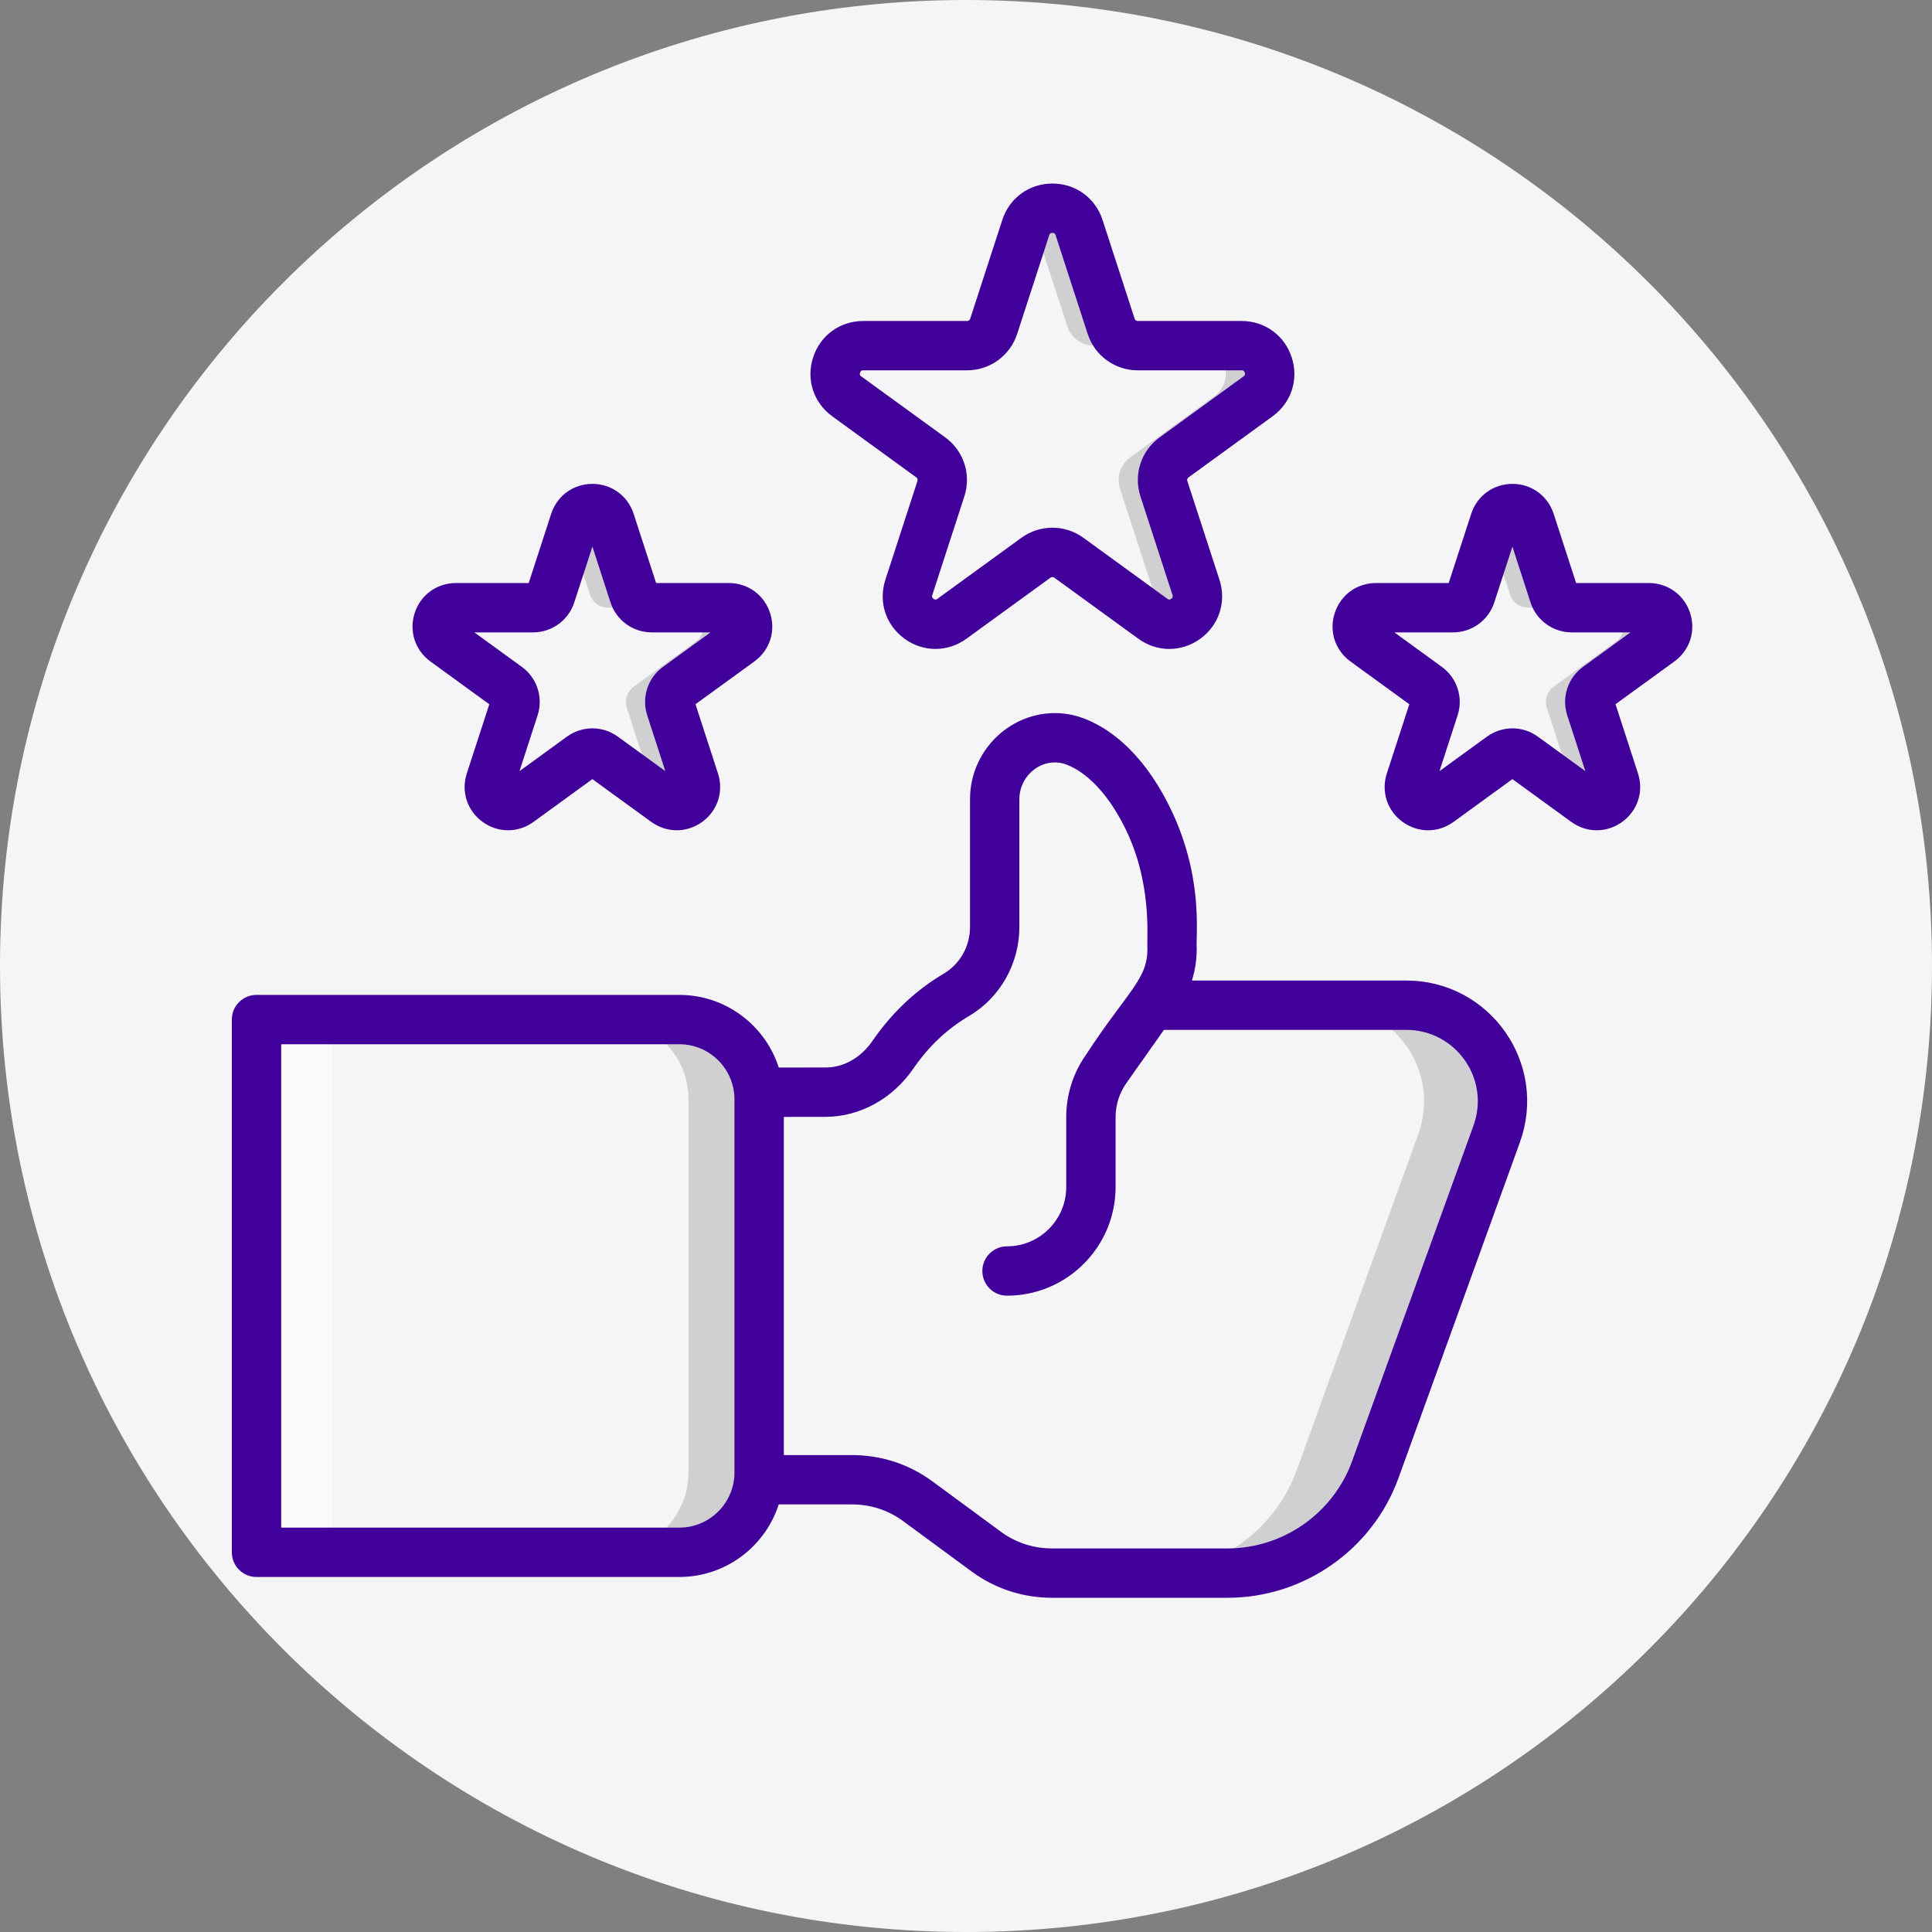 <svg width="50" height="50" viewBox="0 0 50 50" fill="none" xmlns="http://www.w3.org/2000/svg">
<rect x="0" y="0" width="50" height="50" fill="#808080" stroke="none"/>
<path d="M25 50C38.807 50 50 38.807 50 25C50 11.193 38.807 0 25 0C11.193 0 0 11.193 0 25C0 38.807 11.193 50 25 50Z" fill="#F5F5F7"/>
<path opacity="0.15" d="M38.732 29.353L35.593 38.032C35.011 39.64 33.484 40.712 31.77 40.712H29.742C31.456 40.712 32.983 39.64 33.565 38.032L36.704 29.353C37.295 27.729 36.09 26.016 34.366 26.016H36.394C38.118 26.016 39.323 27.729 38.732 29.353Z" fill="black"/>
<path opacity="0.5" d="M8.604 26.386H6.638V40.17H8.604V26.386Z" fill="white"/>
<path opacity="0.15" d="M19.645 28.449V38.107C19.645 39.245 18.721 40.17 17.582 40.17H15.753C16.895 40.17 17.819 39.245 17.819 38.107V28.449C17.819 27.31 16.895 26.386 15.753 26.386H17.582C18.721 26.386 19.645 27.31 19.645 28.449Z" fill="black"/>
<path opacity="0.15" d="M29.447 8.944H28.309C27.994 8.944 27.718 8.742 27.621 8.443L26.79 5.89C26.763 5.801 26.72 5.727 26.669 5.661C27 5.234 27.738 5.312 27.928 5.89L28.756 8.443C28.853 8.742 29.133 8.944 29.447 8.944ZM30.123 12.646L30.951 15.203C31.168 15.871 30.403 16.426 29.836 16.015L29.676 15.898C29.832 15.723 29.906 15.471 29.816 15.203L28.985 12.646C28.888 12.347 28.997 12.021 29.249 11.838L31.421 10.257C31.992 9.845 31.697 8.944 30.997 8.944H32.132C32.835 8.944 33.126 9.845 32.559 10.257L30.387 11.838C30.131 12.021 30.026 12.347 30.123 12.646ZM16.868 15.727H15.729C15.523 15.727 15.337 15.591 15.271 15.393L14.762 13.831L14.871 13.497C15.014 13.05 15.648 13.05 15.791 13.497L16.409 15.393C16.471 15.591 16.658 15.727 16.868 15.727ZM17.532 17.774C17.365 17.899 17.291 18.116 17.357 18.314L17.975 20.214C18.119 20.657 17.61 21.03 17.229 20.754L16.844 20.474C16.868 20.393 16.868 20.303 16.837 20.214L16.219 18.314C16.157 18.116 16.227 17.899 16.398 17.774L18.01 16.601C18.391 16.325 18.196 15.727 17.726 15.727H18.865C19.331 15.727 19.525 16.325 19.148 16.601L17.532 17.774ZM40.679 15.727H39.54C39.331 15.727 39.144 15.591 39.082 15.393L38.573 13.831L38.682 13.497C38.825 13.05 39.455 13.05 39.602 13.497L40.216 15.393C40.282 15.591 40.469 15.727 40.679 15.727ZM41.343 17.774C41.172 17.899 41.102 18.116 41.168 18.314L41.782 20.214C41.93 20.657 41.417 21.03 41.04 20.754L40.655 20.474C40.679 20.393 40.679 20.303 40.648 20.214L40.03 18.314C39.968 18.116 40.038 17.899 40.205 17.774L41.821 16.601C42.198 16.325 42.003 15.727 41.537 15.727H42.672C43.142 15.727 43.336 16.325 42.955 16.601L41.343 17.774Z" fill="black"/>
<path d="M36.393 25.626H30.484C30.637 25.293 30.721 24.932 30.721 24.559C30.69 24.209 30.923 22.676 29.983 20.866C29.072 19.113 27.953 18.791 27.632 18.734C26.447 18.525 25.354 19.465 25.354 20.683V23.991C25.354 24.576 25.049 25.119 24.558 25.409C23.862 25.819 23.267 26.381 22.787 27.078C22.437 27.586 21.918 27.877 21.361 27.877L19.965 27.878C19.705 26.801 18.736 25.998 17.581 25.998H6.638C6.424 25.998 6.25 26.172 6.25 26.386V40.173C6.25 40.388 6.424 40.562 6.638 40.562H17.581C18.735 40.562 19.704 39.76 19.964 38.684H22.05C22.588 38.684 23.097 38.851 23.525 39.167L25.288 40.464C25.85 40.88 26.52 41.1 27.225 41.1H31.77C33.639 41.1 35.322 39.92 35.959 38.163L39.097 29.485C39.78 27.606 38.392 25.626 36.393 25.626ZM17.581 39.785H7.027V26.775H17.581C18.506 26.775 19.258 27.527 19.258 28.452V38.108C19.258 39.032 18.506 39.785 17.581 39.785ZM38.367 29.22L35.228 37.898C34.702 39.349 33.313 40.323 31.77 40.323H27.225C26.688 40.323 26.178 40.156 25.75 39.839L23.987 38.542C23.425 38.127 22.755 37.907 22.05 37.907H20.035V28.655L21.36 28.654C22.165 28.654 22.938 28.23 23.427 27.519C23.848 26.907 24.347 26.436 24.953 26.078C25.679 25.65 26.131 24.85 26.131 23.991V20.683C26.131 19.959 26.777 19.372 27.497 19.499C27.663 19.529 28.528 19.749 29.293 21.224C30.096 22.769 29.921 24.291 29.945 24.559C29.945 25.465 29.377 25.801 28.313 27.437C28.006 27.872 27.844 28.382 27.844 28.913V30.722C27.844 31.705 27.044 32.505 26.061 32.505C25.847 32.505 25.673 32.679 25.673 32.894C25.673 33.108 25.847 33.282 26.061 33.282C27.473 33.282 28.621 32.133 28.621 30.722V28.913C28.621 28.543 28.734 28.188 28.947 27.885L29.993 26.403H36.393C37.852 26.403 38.866 27.848 38.367 29.22ZM21.686 10.572L23.859 12.151C23.977 12.237 24.027 12.388 23.981 12.527L23.151 15.082C22.999 15.55 23.158 16.038 23.556 16.328C23.953 16.617 24.467 16.616 24.865 16.328L27.038 14.749C27.157 14.662 27.316 14.663 27.434 14.749L29.608 16.328C30.005 16.617 30.519 16.617 30.917 16.328C31.315 16.039 31.474 15.55 31.322 15.082L30.491 12.528C30.446 12.388 30.495 12.237 30.614 12.151L32.787 10.572C33.185 10.283 33.344 9.794 33.192 9.327C33.04 8.859 32.624 8.557 32.132 8.557H29.446C29.3 8.557 29.171 8.464 29.126 8.324L28.296 5.77C28.144 5.302 27.728 5 27.237 5C26.745 5 26.329 5.302 26.177 5.77L25.347 8.324C25.302 8.464 25.173 8.557 25.027 8.557H22.341C21.849 8.557 21.433 8.859 21.281 9.327C21.129 9.794 21.288 10.283 21.686 10.572ZM22.02 9.567C22.038 9.512 22.113 9.334 22.34 9.334H25.027C25.511 9.334 25.936 9.025 26.086 8.565L26.916 6.01C26.986 5.794 27.179 5.777 27.236 5.777C27.294 5.777 27.487 5.794 27.557 6.01L28.387 8.565C28.536 9.025 28.962 9.334 29.446 9.334H32.132C32.359 9.334 32.435 9.512 32.453 9.567C32.47 9.622 32.514 9.81 32.33 9.943L30.157 11.522C29.765 11.807 29.603 12.307 29.752 12.768L30.582 15.322C30.653 15.538 30.506 15.665 30.46 15.699C30.413 15.733 30.248 15.833 30.064 15.699L27.891 14.12C27.5 13.836 26.973 13.836 26.581 14.12L24.408 15.699C24.225 15.833 24.059 15.733 24.012 15.699C23.966 15.665 23.82 15.538 23.89 15.322L24.72 12.768C24.87 12.307 24.707 11.807 24.316 11.522L22.142 9.943C21.959 9.81 22.002 9.622 22.02 9.567ZM11.287 16.917L12.901 18.09C12.935 18.114 12.949 18.157 12.936 18.196L12.319 20.093C12.2 20.459 12.325 20.842 12.636 21.068C12.946 21.293 13.347 21.296 13.661 21.068L15.275 19.895C15.309 19.871 15.354 19.871 15.387 19.895L17.001 21.068C17.312 21.294 17.715 21.294 18.026 21.068C18.338 20.842 18.462 20.459 18.343 20.093L17.727 18.196C17.714 18.156 17.728 18.114 17.761 18.089L19.375 16.917C19.687 16.69 19.811 16.308 19.692 15.941C19.573 15.576 19.248 15.339 18.863 15.339H16.868C16.826 15.339 16.79 15.313 16.777 15.273L16.161 13.376C16.042 13.01 15.716 12.773 15.332 12.773C14.946 12.773 14.621 13.01 14.502 13.376L13.886 15.273C13.873 15.313 13.836 15.339 13.795 15.339H11.8C11.415 15.339 11.089 15.576 10.97 15.941C10.852 16.308 10.976 16.691 11.287 16.917ZM11.71 16.182C11.731 16.116 11.783 16.116 11.8 16.116H13.795C14.174 16.116 14.507 15.874 14.624 15.514L15.241 13.616C15.269 13.529 15.393 13.528 15.422 13.616L16.038 15.514C16.155 15.874 16.488 16.116 16.867 16.116H18.863C18.88 16.116 18.932 16.116 18.953 16.182C18.967 16.225 18.956 16.261 18.919 16.288L17.305 17.461C16.998 17.684 16.871 18.075 16.988 18.436L17.604 20.333C17.619 20.377 17.607 20.412 17.57 20.44C17.514 20.48 17.472 20.45 17.458 20.439L15.844 19.267C15.538 19.044 15.126 19.044 14.819 19.267L13.205 20.44C13.191 20.449 13.149 20.48 13.093 20.44C13.056 20.413 13.044 20.377 13.059 20.333L13.675 18.436C13.792 18.075 13.665 17.683 13.358 17.461L11.744 16.288C11.707 16.261 11.695 16.225 11.71 16.182ZM43.502 15.942C43.383 15.576 43.057 15.339 42.673 15.339H40.678C40.636 15.339 40.6 15.312 40.587 15.273L39.971 13.376C39.852 13.01 39.526 12.773 39.141 12.773C38.756 12.773 38.431 13.01 38.312 13.376L37.695 15.273C37.682 15.313 37.646 15.339 37.605 15.339H35.61C35.225 15.339 34.9 15.576 34.781 15.942C34.662 16.308 34.786 16.69 35.097 16.917L36.712 18.09C36.745 18.114 36.758 18.157 36.746 18.196L36.129 20.093C36.01 20.459 36.135 20.842 36.446 21.068C36.757 21.294 37.159 21.295 37.471 21.068L39.086 19.895C39.119 19.871 39.164 19.871 39.197 19.895L40.811 21.068C41.122 21.294 41.525 21.294 41.836 21.068C42.148 20.842 42.272 20.459 42.153 20.093L41.537 18.195C41.524 18.156 41.538 18.114 41.571 18.089L43.185 16.917C43.497 16.691 43.621 16.308 43.502 15.942ZM42.728 16.288L41.115 17.461C40.808 17.684 40.681 18.076 40.798 18.436L41.414 20.333C41.428 20.377 41.417 20.412 41.38 20.44C41.324 20.48 41.281 20.45 41.268 20.439L39.654 19.267C39.347 19.044 38.935 19.044 38.629 19.267L37.015 20.439C37.001 20.45 36.959 20.48 36.903 20.44C36.866 20.412 36.854 20.377 36.868 20.333L37.485 18.436C37.602 18.075 37.474 17.683 37.168 17.461L35.554 16.288C35.517 16.261 35.505 16.225 35.52 16.182C35.541 16.116 35.593 16.116 35.61 16.116H37.605C37.984 16.116 38.317 15.874 38.434 15.514L39.051 13.616C39.056 13.6 39.072 13.55 39.141 13.55C39.21 13.55 39.226 13.6 39.232 13.616L39.848 15.514C39.966 15.874 40.299 16.116 40.678 16.116H42.673C42.69 16.116 42.742 16.116 42.763 16.182C42.777 16.225 42.766 16.261 42.728 16.288Z" fill="#410099" stroke="#410099" stroke-width="0.5"/>
</svg>
